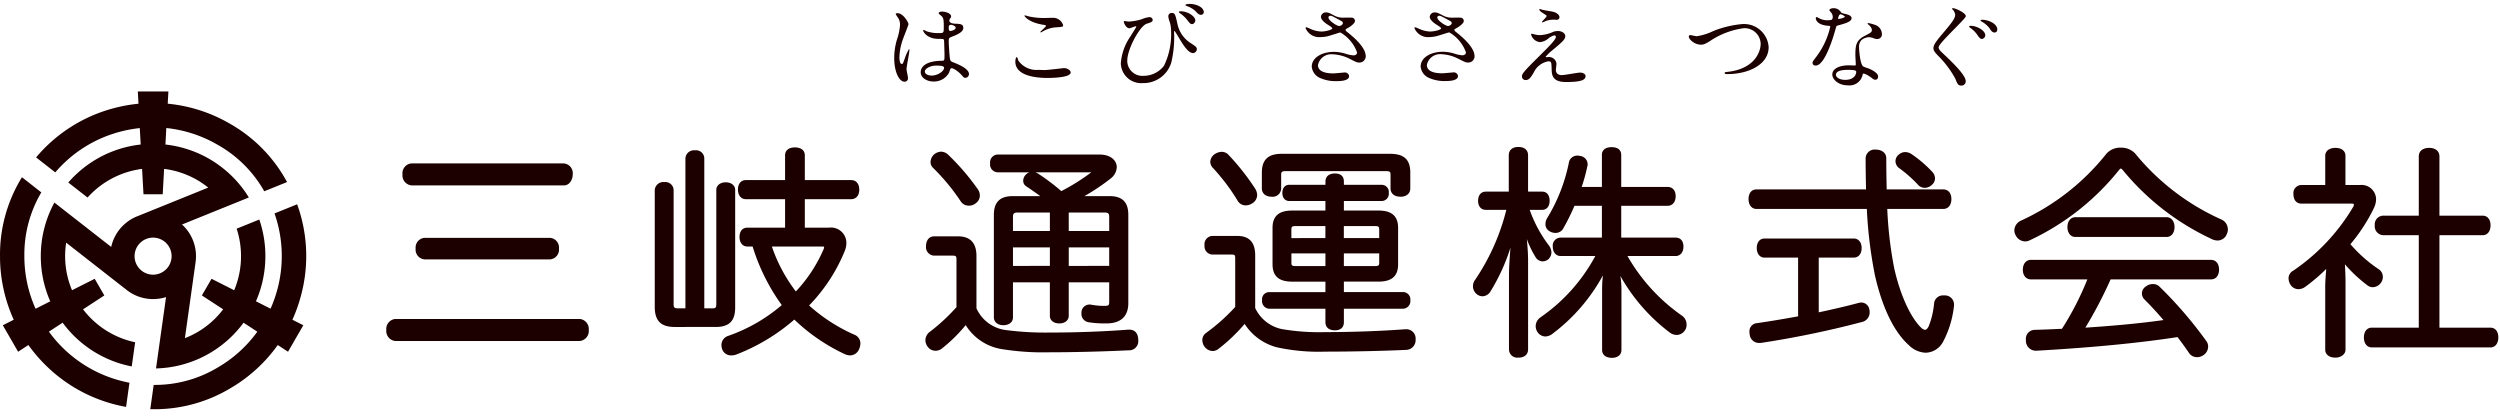<svg xmlns="http://www.w3.org/2000/svg" xmlns:xlink="http://www.w3.org/1999/xlink" width="288" height="48" viewBox="0 0 288 48">
  <defs>
    <clipPath id="clip-path">
      <rect id="長方形_4" data-name="長方形 4" width="288" height="48" transform="translate(0 0)" fill="none"/>
    </clipPath>
  </defs>
  <g id="グループ_7" data-name="グループ 7" transform="translate(-31.532 77.316)">
    <g id="グループ_10" data-name="グループ 10" transform="translate(31.532 -77.316)" clip-path="url(#clip-path)">
      <g id="グループ_9" data-name="グループ 9" transform="translate(0 0.451)">
        <g id="グループ_7-2" data-name="グループ 7" transform="translate(103.014)">
          <path id="パス_2" data-name="パス 2" d="M126.179-68.472a.39.39,0,0,1-.393.441c-.6,0-1.192-1.075-1.192-2.737a7.44,7.44,0,0,1,.31-2.1,6.6,6.6,0,0,0,.358-1.707,1.407,1.407,0,0,0-.275-.891,2.1,2.1,0,0,1-.226-.374c0-.064.143-.085.214-.085.667,0,1.263,1.073,1.263,1.265,0,.085-.524,1.407-.619,1.674a6.524,6.524,0,0,0-.428,2.159c0,.064,0,.751.284.751.108,0,.121-.042.334-.632a5.176,5.176,0,0,1,.488-1.074c.048,0,.048.074.048.1,0,.343-.333,1.891-.333,2.2C126.012-69.331,126.179-68.623,126.179-68.472Zm4.73-.6a1.985,1.985,0,0,1-1.774,1.018c-.8,0-1.49-.438-1.49-1.073,0-.149,0-1.287,2.443-1.319.3,0,.3-.076.3-.742,0-.064-.034-1.2-.046-1.5a.333.333,0,0,0-.1-.258,4.453,4.453,0,0,0-.548-.021c-1.346,0-1.763-.848-1.763-.955,0-.033.011-.075.06-.075a2.165,2.165,0,0,1,.322.152,3.96,3.96,0,0,0,1.334.213c.655,0,.655,0,.655-.707,0-.675,0-.976-.226-1.223-.048-.054-.37-.291-.37-.364s.155-.185.405-.185,1.036.152,1.036.559c0,.075-.011.1-.13.268a.428.428,0,0,0-.072.227c0,.32.619.343.691.343.524.022.918.031.918.482,0,.5-.8.817-1.24.987s-.441.183-.441.644c0,.237.083,1.45.118,1.739.049.4.083.474.382.59.584.227,1.835.732,1.835,1.364a.44.44,0,0,1-.429.429c-.142,0-.179-.043-.464-.365-.345-.374-.966-.827-1.18-.729C131.052-69.544,130.946-69.149,130.909-69.073Zm-2.788-.139c0,.289.37.472.787.472.7,0,1.43-.515,1.43-.88,0-.182-.166-.268-.929-.268C128.73-69.888,128.121-69.523,128.121-69.212Zm2.753-5.076c0,.407.1.407.178.407.167,0,.62-.128.62-.376,0-.193-.393-.332-.559-.332a.266.266,0,0,0-.144.043A.307.307,0,0,0,130.874-74.289Z" transform="translate(-124.594 76.994)" fill="#1c0000"/>
          <path id="パス_3" data-name="パス 3" d="M140.561-69.416c.358,0,2.169-.225,2.228-.225.465,0,.786.289.786.5,0,.581-2.025.633-2.68.633-1.18,0-3.695-.193-3.695-1.878,0-.407.132-.526.155-.526.084,0,.167.343.19.4a2.537,2.537,0,0,0,2.288,1.074C139.916-69.437,140.441-69.416,140.561-69.416Zm.035-6c.144,0,.811-.022.941-.022a1.216,1.216,0,0,1,1.169.86c0,.193-.107.193-.93.247a3.5,3.5,0,0,0-1.5.514c-.118.064-.118.054-.167.054-.011,0-.034,0-.034-.021,0-.1.655-.6.655-.729,0-.064-.037-.075-.382-.131-1.549-.256-2.1-.933-2.1-1.039,0-.033.035-.033.059-.033a4.007,4.007,0,0,1,.394.108A7.945,7.945,0,0,0,140.6-75.416Z" transform="translate(-123.246 77.036)" fill="#1c0000"/>
          <path id="パス_4" data-name="パス 4" d="M150.574-75.138a2.988,2.988,0,0,1,.894-.248.355.355,0,0,1,.38.3c0,.246-.214.312-.667.452-.809.235-2.263,2.94-2.263,4.26a1.738,1.738,0,0,0,1.86,1.75,2.967,2.967,0,0,0,2.371-1.158,8.26,8.26,0,0,0,.82-3.875,3.714,3.714,0,0,0-.153-1.17,2.091,2.091,0,0,1-.167-.654.375.375,0,0,1,.392-.387c.383,0,.417.194.656,1.257a3.454,3.454,0,0,0,1.5,2.2c.63.4.737.515.737.718a.474.474,0,0,1-.429.451c-.524,0-1.07-.848-1.381-1.342-.118-.182-.714-1.212-.763-1.212s-.049.106-.049.128a12.821,12.821,0,0,1-.32,3.51,3.347,3.347,0,0,1-3.289,2.371,2.346,2.346,0,0,1-2.527-2.265A6.217,6.217,0,0,1,149.31-73.2c.049-.087.656-1.063.656-1.073,0-.033-.048-.054-.084-.054-.117,0-.6.225-.7.225-.453,0-.667-.718-.667-.729,0-.054.023-.1.072-.1s.464.054.547.054A6.383,6.383,0,0,0,150.574-75.138Zm6.183.149c0,.141-.155.408-.369.408-.189,0-.284-.107-.6-.526a3.589,3.589,0,0,0-.774-.708c-.049-.031-.156-.118-.156-.162s.107-.085.214-.085C155.866-76.061,156.758-75.5,156.758-74.988Zm.979-.975a.314.314,0,0,1-.311.31c-.25,0-.405-.149-.619-.4a2.807,2.807,0,0,0-1.036-.611c-.121-.043-.144-.1-.144-.118,0-.074.228-.128.441-.128C157.009-76.909,157.736-76.458,157.736-75.964Z" transform="translate(-122.072 76.909)" fill="#1c0000"/>
          <path id="パス_5" data-name="パス 5" d="M169.157-73.183a1.7,1.7,0,0,1-1.752-1.031c0-.054.011-.1.1-.1a3.418,3.418,0,0,1,.488.2,3.245,3.245,0,0,0,1.229.291c.452,0,1.263-.194,1.263-.364,0-.1-.394-.344-.549-.441-.322-.2-.763-.569-.763-.881a.553.553,0,0,1,.6-.515c.25,0,.371.064.918.353a2.139,2.139,0,0,0,1.12.249c.144,0,.75-.012.883,0a.383.383,0,0,1,.4.386c0,.277-.559.665-.725.751-.322.183-.358.2-.358.279a.3.3,0,0,0,.142.2c.621.494,2.181,1.739,2.181,2.834a.72.72,0,0,1-.786.72c-.215,0-.3-.044-1.013-.4A4.727,4.727,0,0,0,170.5-71.2a1.553,1.553,0,0,0-1.668,1.245c0,.687.751.955,1.763.955.2,0,1.214-.1,1.24-.1a.492.492,0,0,1,.584.42c0,.569-1.145.569-1.36.569a4.377,4.377,0,0,1-1.917-.332,1.586,1.586,0,0,1-1.025-1.332c0-1.063,1.215-1.706,2.538-1.706a4.737,4.737,0,0,1,1.287.193,4.035,4.035,0,0,0,.975.215c.133,0,.417-.054.417-.343a4.311,4.311,0,0,0-1.928-2.3c-.072,0-1.263.4-1.514.449A3.758,3.758,0,0,1,169.157-73.183Zm2.1-1.267c.071,0,.441-.106.441-.343,0-.141-.035-.172-.417-.375-.786-.428-.881-.473-1.013-.473-.084,0-.228.054-.228.194,0,.258.429.569.527.632A2.045,2.045,0,0,0,171.255-74.451Z" transform="translate(-120.016 77.004)" fill="#1c0000"/>
          <path id="パス_6" data-name="パス 6" d="M180.485-73.183a1.7,1.7,0,0,1-1.752-1.031c0-.054.011-.1.094-.1a3.354,3.354,0,0,1,.489.2,3.245,3.245,0,0,0,1.229.291c.452,0,1.263-.194,1.263-.364,0-.1-.394-.344-.549-.441-.322-.2-.763-.569-.763-.881a.553.553,0,0,1,.6-.515c.25,0,.371.064.918.353a2.139,2.139,0,0,0,1.12.249c.144,0,.751-.012.883,0a.383.383,0,0,1,.4.386c0,.277-.559.665-.725.751-.322.183-.358.2-.358.279a.3.3,0,0,0,.142.2c.621.494,2.181,1.739,2.181,2.834a.72.72,0,0,1-.786.72c-.215,0-.3-.044-1.013-.4a4.727,4.727,0,0,0-2.026-.559,1.553,1.553,0,0,0-1.668,1.245c0,.687.751.955,1.763.955.2,0,1.214-.1,1.24-.1a.492.492,0,0,1,.584.42c0,.569-1.145.569-1.36.569a4.378,4.378,0,0,1-1.917-.332,1.586,1.586,0,0,1-1.025-1.332c0-1.063,1.215-1.706,2.538-1.706a4.737,4.737,0,0,1,1.287.193,4.034,4.034,0,0,0,.975.215c.133,0,.417-.054.417-.343a4.311,4.311,0,0,0-1.928-2.3c-.072,0-1.263.4-1.514.449A3.758,3.758,0,0,1,180.485-73.183Zm2.1-1.267c.071,0,.439-.106.439-.343,0-.141-.034-.172-.416-.375-.786-.428-.881-.473-1.013-.473-.084,0-.228.054-.228.194,0,.258.43.569.526.632A2.06,2.06,0,0,0,182.583-74.451Z" transform="translate(-118.804 77.004)" fill="#1c0000"/>
          <path id="パス_7" data-name="パス 7" d="M193.568-73.768a1.724,1.724,0,0,1,.5-.074c.477,0,.847.268.847.59,0,.386-.453.76-1.383,1.535a7.2,7.2,0,0,0-.882.827c0,.042.06.063.12.063.023,0,.226-.021.262-.021a.857.857,0,0,1,.869.784c0,.107-.071.59-.071.7s.024.6.691.6c.333,0,1.8-.291,2.1-.291.322,0,.632.162.632.41,0,.579-.99.675-2.276.675-1.419,0-1.621-.675-1.632-1.417-.025-.869-.025-.966-.383-.966a2.279,2.279,0,0,0-1.68,1.288c-.333.548-.524.87-.93.87a.416.416,0,0,1-.428-.386c0-.291,0-.407,1.954-2.329,1.025-1.021,1.955-1.933,1.955-2.243,0-.118-.072-.185-.2-.185a1.7,1.7,0,0,0-.667.355,1.751,1.751,0,0,1-.964.42,1.186,1.186,0,0,1-1.025-.881.078.078,0,0,1,.084-.085c.034,0,.309.075.333.075a2.086,2.086,0,0,0,.582.085A4.183,4.183,0,0,0,193.568-73.768Zm-1.238-2.511c.178.042,1.013.182,1.166.215.394.1.75.343.75.633a.315.315,0,0,1-.333.3,2.712,2.712,0,0,0-1.143.1c-.083.021-.416.193-.488.193a.053.053,0,0,1-.049-.055c0-.073.537-.557.537-.686,0-.064-.189-.17-.439-.332-.371-.225-.406-.355-.406-.407a.05.05,0,0,1,.046-.054C192.009-76.376,192.27-76.291,192.331-76.279Z" transform="translate(-117.608 76.966)" fill="#1c0000"/>
          <path id="パス_8" data-name="パス 8" d="M207.286-73.366a.158.158,0,0,1,.178-.172c.121,0,.621.128.727.128a6.472,6.472,0,0,0,1.919-.6,11.788,11.788,0,0,1,3.335-.8,2.842,2.842,0,0,1,3.04,2.65c.011,1.955-2.216,3.113-4.78,3.113-.106,0-.286,0-.286-.139,0-.085.049-.085.489-.139,2.942-.375,3.657-2.265,3.657-3.219a1.848,1.848,0,0,0-1.931-1.793,9.1,9.1,0,0,0-3.873,1.459c-.6.376-.774.441-1.095.441C207.953-72.443,207.286-73.054,207.286-73.366Z" transform="translate(-115.751 77.133)" fill="#1c0000"/>
          <path id="パス_9" data-name="パス 9" d="M222.492-75.464a.834.834,0,0,0-.167-.474,1.975,1.975,0,0,1-.227-.3c0-.13.25-.227.489-.227a.984.984,0,0,1,.858.474c.058.074.178.118.535.2.227.052.68.17.68.472,0,.407-.668.6-1.632.86-.107.031-.121.063-.227.438-.144.537-1.169,4.165-2.265,4.165-.32,0-.369-.194-.369-.3,0-.152.037-.2.394-.666a9.086,9.086,0,0,0,1.643-3.5c0-.1-.083-.108-.261-.118-1.407-.108-1.407-.86-1.407-.869,0-.043.013-.131.083-.131.049,0,.084.012.322.139a1.9,1.9,0,0,0,.918.226,1.649,1.649,0,0,0,.525-.064A.473.473,0,0,0,222.492-75.464Zm3.43,6.718a1.542,1.542,0,0,1-1.68,1.17c-1.131,0-1.8-.708-1.8-1.244,0-.7.846-1.063,1.919-1.063.1,0,.536.021.619.021.106,0,.167-.01.167-.118,0-.161-.049-.879-.049-1.031,0-1.18.072-1.748,1.073-2.265.739-.385.824-.418.824-.7,0-.237-.262-.483-.334-.547-.108-.087-.155-.131-.155-.173s.034-.054.083-.054a4.141,4.141,0,0,1,.7.182,1.153,1.153,0,0,1,.869,1.1.536.536,0,0,1-.559.557.9.9,0,0,1-.273-.043,1.959,1.959,0,0,0-.644-.17,1.5,1.5,0,0,0-.869.322,1.128,1.128,0,0,0-.288.891c0,.268.121,1.931.478,2.155.106.076.667.249.774.3.25.118.941.462.941.86,0,.182-.083.374-.322.374-.118,0-.19-.031-.369-.17-.322-.258-.869-.59-1.036-.526C225.945-68.9,225.945-68.853,225.922-68.746Zm-1.716-.611c-.273,0-1.346,0-1.346.568,0,.259.356.581,1.073.581,1.155,0,1.322-.816,1.25-.989S224.481-69.357,224.206-69.357Zm-.322-6.14c0-.075-.416-.268-.488-.268-.2,0-.286.441-.286.472a.109.109,0,0,0,.023.064C223.17-75.2,223.884-75.336,223.884-75.5Z" transform="translate(-114.373 76.957)" fill="#1c0000"/>
          <path id="パス_10" data-name="パス 10" d="M235-76.464c.286,0,1.477.538,1.477.924,0,.289-3.134,3.113-3.134,3.574,0,.194.121.353.371.59,1.108,1.052,2.752,2.586,2.752,3.327a.492.492,0,0,1-.525.5c-.356,0-.441-.2-.691-.827a11.586,11.586,0,0,0-2.037-2.683c-.394-.42-.466-.581-.466-.806,0-.268.121-.568.93-1.523,1.132-1.332,1.573-1.89,1.573-2.307a.979.979,0,0,0-.31-.623c-.035-.043-.061-.1-.035-.13A.251.251,0,0,1,235-76.464Zm3.718,3.134a.447.447,0,0,1-.383.41c-.189,0-.3-.13-.583-.537a2.876,2.876,0,0,0-.752-.729c-.011-.012-.153-.128-.153-.173,0-.074.178-.074.225-.074C237.683-74.434,238.721-73.929,238.721-73.33Zm1.381-.686a.32.32,0,0,1-.311.355c-.273,0-.428-.247-.583-.494a2.873,2.873,0,0,0-.9-.763c-.108-.054-.132-.106-.132-.13,0-.074.178-.085.238-.085a1.729,1.729,0,0,1,.227.021C239.388-74.993,240.1-74.564,240.1-74.017Z" transform="translate(-113.027 76.957)" fill="#1c0000"/>
        </g>
        <g id="グループ_8" data-name="グループ 8" transform="translate(0 10.086)">
          <path id="パス_11" data-name="パス 11" d="M77.046-39.054a1.155,1.155,0,0,1-1.011-1.266,1.155,1.155,0,0,1,1.011-1.266h21.3a1.155,1.155,0,0,1,1.011,1.266,1.155,1.155,0,0,1-1.011,1.266Zm3.378-9.4a1.126,1.126,0,0,1-1.01-1.24,1.126,1.126,0,0,1,1.01-1.241h14.49a1.126,1.126,0,0,1,1.011,1.241,1.126,1.126,0,0,1-1.011,1.24Zm-1.51-8.525A1.156,1.156,0,0,1,77.9-58.241a1.135,1.135,0,0,1,1.011-1.266H96.5a1.127,1.127,0,0,1,1.011,1.241c0,.635-.379,1.292-1.011,1.292ZM129.476-37.39a1.686,1.686,0,0,1-.547-.112,21.447,21.447,0,0,1-5.888-4.017,22.6,22.6,0,0,1-6.657,4.015,1.61,1.61,0,0,1-.6.114,1.089,1.089,0,0,1-1.046-.679,1.52,1.52,0,0,1-.093-.51,1.1,1.1,0,0,1,.746-1.052,19.076,19.076,0,0,0,6.2-3.558,23.14,23.14,0,0,1-3.358-6.746h-.6c-.544,0-.908-.437-.908-1.087,0-.681.339-1.087.908-1.087h4.34v-3.279h-4.52c-.551,0-.908-.437-.908-1.112s.356-1.087.908-1.087h4.52v-2.856c0-.56.426-.908,1.112-.908.728,0,1.163.34,1.163.908v2.856h5.339c.576,0,.933.426.933,1.112,0,.661-.366,1.087-.933,1.087h-5.339v3.279h2.778a1.774,1.774,0,0,1,2.009,1.752,2.411,2.411,0,0,1-.194.944,19.543,19.543,0,0,1-4.1,6.269,19.583,19.583,0,0,0,5.209,3.366,1.074,1.074,0,0,1,.7.993,1.733,1.733,0,0,1-.17.717A1.139,1.139,0,0,1,129.476-37.39ZM120.45-49.934a18.149,18.149,0,0,0,2.766,5.175,16.865,16.865,0,0,0,3.19-4.851.692.692,0,0,0,.062-.259.069.069,0,0,0,0-.028h0s-.04-.038-.241-.038Zm-11.2,9.267c-1.584,0-2.29-.714-2.29-2.316V-56.449a.992.992,0,0,1,1.112-.908.95.95,0,0,1,1.062.908V-43.29c0,.41.12.475.5.475h.859V-60.109a.992.992,0,0,1,1.112-.908.95.95,0,0,1,1.062.908v17.294h.935c.332,0,.448-.041.448-.5V-56.449c0-.519.447-.882,1.088-.882s1.086.363,1.086.882v13.542c0,1.549-.69,2.239-2.238,2.239Zm43.086,2.918a29.744,29.744,0,0,1-5.517-.387,5.988,5.988,0,0,1-4.038-2.746,17.784,17.784,0,0,1-2.694,2.66,1.176,1.176,0,0,1-.781.294,1.087,1.087,0,0,1-.9-.462,1.225,1.225,0,0,1-.267-.753,1.219,1.219,0,0,1,.479-.942,21.88,21.88,0,0,0,3.1-2.867V-48.41c0-.422-.053-.475-.474-.475h-2.1a.975.975,0,0,1-.933-1.087c0-.7.367-1.138.959-1.138h2.714c1.418,0,2.136.762,2.136,2.265v6.026a4.3,4.3,0,0,0,3.45,2.515,35.077,35.077,0,0,0,4.986.279c3.058,0,6.263-.117,9.023-.332h.143c.638,0,1.005.4,1.036,1.13v.085a1.05,1.05,0,0,1-1.106,1.163C158.63-37.836,155.1-37.749,152.336-37.749Zm-5.223-3.123c-.651,0-1.087-.365-1.087-.908v-11.8c0-1.474.7-2.162,2.187-2.162h3.161c-.494-.362-1.057-.754-1.628-1.135a.747.747,0,0,1-.341-.645,1,1,0,0,1,.348-.734.927.927,0,0,1,.374-.227h-3.6a.908.908,0,0,1-.933-1.036.9.9,0,0,1,.933-1.011H158.2c1.363,0,1.983.749,1.983,1.446a1.737,1.737,0,0,1-.684,1.3,24.219,24.219,0,0,1-3.04,2.041h2.867c1.493,0,2.188.687,2.188,2.162v10.164c0,1.532-.871,2.341-2.521,2.341a12.354,12.354,0,0,1-2.03-.131.968.968,0,0,1-.849-.982v-.168l0-.015a.931.931,0,0,1,.956-.878.656.656,0,0,1,.234.032,8.821,8.821,0,0,0,1.379.122c.605,0,.629-.063.629-.551v-2.165h-4.661v3.854c0,.528-.437.882-1.087.882s-1.087-.346-1.087-.882v-3.854h-4.252v4.034C148.226-41.228,147.789-40.872,147.114-40.872Zm12.2-6.833v-2.128h-4.661V-47.7Zm-6.835,0v-2.128h-4.252V-47.7Zm6.835-4.019v-1.627c0-.383-.123-.5-.526-.5h-4.136v2.126Zm-6.835,0v-2.126h-3.726c-.4,0-.526.116-.526.5v1.627Zm-1.688-6.76a1.388,1.388,0,0,1,.342.158,24.157,24.157,0,0,1,2.663,2.009,24.048,24.048,0,0,0,3.456-2.167Zm-7.645,3.84a1.077,1.077,0,0,1-.959-.53,24.285,24.285,0,0,0-3.14-3.8.911.911,0,0,1-.315-.7,1.217,1.217,0,0,1,.389-.851,1.343,1.343,0,0,1,.826-.338,1.233,1.233,0,0,1,.818.355,26.794,26.794,0,0,1,3.358,3.9,1.292,1.292,0,0,1,.29.8,1.087,1.087,0,0,1-.488.9A1.182,1.182,0,0,1,143.145-54.644Zm41.063,16.819a22.635,22.635,0,0,1-5.556-.494,6.3,6.3,0,0,1-3.737-2.7,19.874,19.874,0,0,1-3.086,2.929,1.045,1.045,0,0,1-.6.192,1.21,1.21,0,0,1-.948-.514,1.361,1.361,0,0,1-.241-.727,1,1,0,0,1,.444-.85,21.85,21.85,0,0,0,3.344-2.984v-5.587c0-.41-.074-.448-.423-.448h-2.151a.95.95,0,0,1-.959-1.062.954.954,0,0,1,.959-1.087h2.791c1.4,0,2.085.732,2.085,2.238v6.07a4.375,4.375,0,0,0,3.052,2.422,25.375,25.375,0,0,0,5,.354c3.1,0,6.55-.125,9.226-.332h.066a1.07,1.07,0,0,1,1.138,1.13v.111a1.121,1.121,0,0,1-1.129,1.138C190.944-37.906,187.3-37.825,184.208-37.825Zm1.1-2.457c-.681,0-1.087-.349-1.087-.933v-1.551h-6.439a.877.877,0,0,1-.857-.984.822.822,0,0,1,.831-.933h6.465v-1.205h-3.828c-1.545,0-2.265-.639-2.265-2.009v-4.172c0-1.37.72-2.009,2.265-2.009h3.828v-1.1h-4.161c-.489,0-.8-.366-.8-.933s.3-.933.779-.933h4.186v-.373c0-.584.406-.934,1.087-.934s1.036.332,1.036.934v.373h4.34a.822.822,0,0,1,.831.933.83.83,0,0,1-.806.933h-4.366v1.1h3.982c1.545,0,2.265.639,2.265,2.009V-47.9c0,1.37-.72,2.009-2.265,2.009h-3.982v1.205h6.8a.841.841,0,0,1,.857.933.877.877,0,0,1-.857.984h-6.8v1.551C186.345-40.615,185.977-40.283,185.309-40.283Zm4.634-7.4c.41,0,.475-.11.475-.372v-1.089h-4.072v1.461Zm-9.639-.372c0,.265.043.372.475.372h3.444v-1.461H180.3Zm10.114-2.854v-.986c0-.294-.072-.4-.475-.4h-3.6v1.385Zm-6.2,0V-52.29h-3.444c-.41,0-.475.1-.475.4v.986Zm-9.2-3.766a1.06,1.06,0,0,1-.9-.52,22.968,22.968,0,0,0-2.9-3.84,1.01,1.01,0,0,1-.258-.643,1.115,1.115,0,0,1,.456-.866,1.563,1.563,0,0,1,.836-.3,1.06,1.06,0,0,1,.749.286,27.588,27.588,0,0,1,3.126,3.953,1.5,1.5,0,0,1,.232.739,1.14,1.14,0,0,1-.5.915A1.519,1.519,0,0,1,175.017-54.671Zm17.844-1c-.7,0-1.139-.368-1.139-.96v-1.587c0-.293-.075-.4-.5-.4h-11.6c-.428,0-.5.123-.5.4v1.587a.979.979,0,0,1-1.112.96c-.676,0-1.112-.377-1.112-.96v-1.818c0-1.474.72-2.162,2.265-2.162h12.518c1.6,0,2.316.666,2.316,2.162v1.818C194-56.046,193.552-55.668,192.861-55.668Zm24.345,18.559c-.686,0-1.112-.348-1.112-.907v-7.04a15.419,15.419,0,0,1,.091-1.545,20.8,20.8,0,0,1-5.8,6.718,1.394,1.394,0,0,1-.829.317,1.114,1.114,0,0,1-.866-.455,1.243,1.243,0,0,1-.247-.734,1.265,1.265,0,0,1,.569-1.027,20.168,20.168,0,0,0,6.3-7.051h-3.991c-.542,0-.908-.436-.908-1.087a.916.916,0,0,1,.908-1.035h4.75v-3.663h-3.163a23.813,23.813,0,0,1-1.267,2.565,1,1,0,0,1-.909.558,1.318,1.318,0,0,1-.715-.208.922.922,0,0,1-.448-.828,1.307,1.307,0,0,1,.208-.69,19.731,19.731,0,0,0,2.483-6.335.974.974,0,0,1,1.007-.846.663.663,0,0,1,.227.03.989.989,0,0,1,.936.954.684.684,0,0,1-.035.24,19.691,19.691,0,0,1-.655,2.385h2.331v-3.7c0-.552.416-.882,1.112-.882,1.005,0,1.114.617,1.114.882v3.7h5.338c.576,0,.933.406.933,1.062,0,.675-.365,1.112-.933,1.112h-5.338v3.663h6.26c.568,0,.908.387.908,1.035s-.356,1.087-.908,1.087h-5.542a21.219,21.219,0,0,0,6.32,6.9,1.23,1.23,0,0,1,.489,1,1.076,1.076,0,0,1-.224.711,1.125,1.125,0,0,1-.941.478,1.341,1.341,0,0,1-.715-.234,21.13,21.13,0,0,1-5.742-6.554,11.348,11.348,0,0,1,.121,1.451v7.067C218.32-37.457,217.893-37.109,217.206-37.109Zm-10.752-.025a.953.953,0,0,1-1.087-.959v-8.448c0-.828.063-1.993.174-3.267a22.473,22.473,0,0,1-2.283,5.012,1.117,1.117,0,0,1-.952.6,1.074,1.074,0,0,1-.687-.276,1.163,1.163,0,0,1-.4-.888,1.172,1.172,0,0,1,.244-.728,25.188,25.188,0,0,0,3.6-8.066h-2.372c-.536,0-.882-.406-.882-1.036,0-.654.339-1.062.882-1.062h2.651v-4.186c0-.6.416-.959,1.112-.959s1.112.359,1.112.959v4.186h1.627c.536,0,.856.4.856,1.062,0,.63-.335,1.036-.856,1.036h-1.442a15.18,15.18,0,0,0,2.206,4.095,1.4,1.4,0,0,1,.3.809,1.113,1.113,0,0,1-.338.775l-.011.011-.012.009a1.112,1.112,0,0,1-.649.24,1.01,1.01,0,0,1-.857-.556,11.682,11.682,0,0,1-.97-2.014c.1.987.148,1.847.148,2.482v10.214C207.567-37.492,207.151-37.135,206.455-37.135ZM253.38-37.7a2.9,2.9,0,0,1-1.947-.87c-1.7-1.515-3.05-4.285-3.9-8.009a50.781,50.781,0,0,1-.941-7.686H233.872c-.542,0-.907-.457-.907-1.138s.355-1.112.907-1.112H246.5c-.024-1.136-.048-2.345-.048-3.6a1.039,1.039,0,0,1,1.165-.985c.715,0,1.215.405,1.215.985,0,1.255.021,2.422.046,3.6H255.4c.567,0,.933.437.933,1.112,0,.692-.366,1.138-.933,1.138h-6.455a45.855,45.855,0,0,0,.8,6.836c.68,3.023,1.829,5.572,3.072,6.817a.9.9,0,0,0,.479.276c.138,0,.287-.144.418-.406a9.22,9.22,0,0,0,.621-2.6,1.026,1.026,0,0,1,1.086-.963h.153a1.05,1.05,0,0,1,1.062,1.062v.1a11.412,11.412,0,0,1-1.255,4.167A2.345,2.345,0,0,1,253.38-37.7Zm-19.2-1.127a1.068,1.068,0,0,1-1.085-1.01,1.057,1.057,0,0,1-.028-.282.931.931,0,0,1,.832-.983c1.407-.2,2.971-.463,4.774-.789v-6.767h-3.88c-.527,0-.882-.447-.882-1.112,0-.65.355-1.087.882-1.087h10.291c.544,0,.909.437.909,1.087,0,.676-.356,1.112-.909,1.112h-4.033v6.306c1.431-.31,3.054-.67,4.546-1.075a1.454,1.454,0,0,1,.358-.058.947.947,0,0,1,.928.81,1.236,1.236,0,0,1,.031.328,1.12,1.12,0,0,1-.884,1.107,110.625,110.625,0,0,1-11.644,2.41l-.013,0Zm19.1-17.869a1.045,1.045,0,0,1-.842-.406,14.772,14.772,0,0,0-2.112-1.856,1.032,1.032,0,0,1-.436-.795,1,1,0,0,1,.406-.791,1.1,1.1,0,0,1,.732-.27,1.344,1.344,0,0,1,.715.234,14.094,14.094,0,0,1,2.423,2.083,1.092,1.092,0,0,1,.278.715.957.957,0,0,1-.348.734A1.233,1.233,0,0,1,253.277-56.693Zm31.36,19.508a1.11,1.11,0,0,1-.924-.465c-.367-.552-.816-1.172-1.334-1.85-4.369.679-9.832,1.208-16.24,1.572h-.062a1.142,1.142,0,0,1-1.163-1.155v-.085a1.031,1.031,0,0,1,1-1.163c1.079-.027,2.219-.08,3.153-.124a33.8,33.8,0,0,0,2.926-5.69h-6.5c-.558,0-.933-.447-.933-1.112,0-.681.375-1.138.933-1.138h20.736c.568,0,.934.436.934,1.112,0,.7-.358,1.138-.934,1.138H274.673a49.012,49.012,0,0,1-2.908,5.559c3.458-.225,6.336-.5,9-.873-.712-.836-1.468-1.656-2.2-2.387a.976.976,0,0,1-.287-.673.953.953,0,0,1,.444-.8,1.281,1.281,0,0,1,.8-.289,1.072,1.072,0,0,1,.835.346,47.622,47.622,0,0,1,5.338,6.211,1.035,1.035,0,0,1,.214.649,1.2,1.2,0,0,1-.482.942A1.346,1.346,0,0,1,284.637-37.186ZM264.823-50.523a1.247,1.247,0,0,1-1.088-.712,1.234,1.234,0,0,1-.153-.555,1.279,1.279,0,0,1,.751-1.12,26.819,26.819,0,0,0,9.887-7.751,2.16,2.16,0,0,1,1.637-.664,2.192,2.192,0,0,1,1.629.655,27.06,27.06,0,0,0,9.971,7.631,1.246,1.246,0,0,1,.725,1.121,1.2,1.2,0,0,1-.123.546,1.134,1.134,0,0,1-1.042.745,1.569,1.569,0,0,1-.758-.2,29.124,29.124,0,0,1-10.222-7.961c-.118-.115-.167-.131-.182-.131s-.055.007-.173.124a28.766,28.766,0,0,1-10.345,8.153A1.083,1.083,0,0,1,264.823-50.523Zm5.786-.513c-.535,0-.908-.467-.908-1.138s.373-1.138.908-1.138H281.13c.535,0,.908.468.908,1.138s-.373,1.138-.908,1.138Zm29.952,13.9c-.7,0-1.163-.364-1.163-.908v-7.244c0-.6.05-1.226.1-1.833.006-.079.012-.157.019-.235a20.7,20.7,0,0,1-2.428,2.069,1.346,1.346,0,0,1-.776.266,1.087,1.087,0,0,1-.9-.488,1.448,1.448,0,0,1-.241-.752.986.986,0,0,1,.529-.882,23.155,23.155,0,0,0,6.944-7.4.474.474,0,0,0,.053-.19c0-.058,0-.143-.193-.143H296.67c-.577,0-.934-.416-.934-1.087a.94.94,0,0,1,.934-1.06H299.4V-60.39c0-.544.467-.909,1.163-.909.718,0,1.164.349,1.164.909v3.367h1.7a1.671,1.671,0,0,1,1.83,1.649,2.407,2.407,0,0,1-.248,1A19.837,19.837,0,0,1,302.3-50.2a16.278,16.278,0,0,0,3.235,2.864,1.051,1.051,0,0,1,.5.9,1.173,1.173,0,0,1-.215.674,1.2,1.2,0,0,1-.95.515,1.074,1.074,0,0,1-.687-.276,16.465,16.465,0,0,1-2.518-2.364c.038.679.07,1.368.07,2.066v7.782C301.725-37.524,301.224-37.135,300.561-37.135Zm4.2-1.177c-.544,0-.908-.458-.908-1.139s.356-1.138.908-1.138h5.415V-51.24h-4.109a1.024,1.024,0,0,1-.96-1.138,1,1,0,0,1,.96-1.112h4.109v-6.823c0-.608.456-.985,1.19-.985s1.189.377,1.189.985v6.823h4.98c.552,0,.908.437.908,1.112,0,.692-.355,1.138-.908,1.138h-4.98v10.652h5.877c.551,0,.908.437.908,1.112,0,.707-.356,1.165-.908,1.165ZM66.2-44.258A17.5,17.5,0,0,0,65.764-54.8l-2.607,1.053A14.86,14.86,0,0,1,62.7-42.775l-1.684-.851a12.905,12.905,0,0,0,1.087-5.2,12.907,12.907,0,0,0-.7-4.217h0l-2.608,1.054a10.188,10.188,0,0,1-.284,7.091L55.9-46.218,54.789-44.3l2.452,1.6a10.1,10.1,0,0,1-4.409,3.322L54.058-48.1h0a4.974,4.974,0,0,0,.053-.721A4.928,4.928,0,0,0,52.5-52.471L60.2-55.585h0a12.941,12.941,0,0,0-9.609-6.1l.1-1.9a14.788,14.788,0,0,1,5.886,1.915A14.072,14.072,0,0,1,61.976-56.3L64.6-57.361c-.051-.094-.1-.187-.156-.28h0A16.957,16.957,0,0,0,57.987-64.1a17.556,17.556,0,0,0-7.134-2.29l.079-1.409H47.408l.077,1.414a17.818,17.818,0,0,0-2.88.524A17.5,17.5,0,0,0,35.691-60.2L37.9-58.475a14.723,14.723,0,0,1,7.426-4.674,14.932,14.932,0,0,1,2.309-.428l.105,1.892A12.914,12.914,0,0,0,39.4-57.308h0l2.217,1.731a10.193,10.193,0,0,1,6.283-3.3l.162,2.921h2.214l.162-2.923a10.1,10.1,0,0,1,5.082,2.156L47.38-53.431l-.01,0-.021.009h0a4.866,4.866,0,0,0-.943.5,4.937,4.937,0,0,0-2.063,3.035l-6.659-5.2.11.1a12.876,12.876,0,0,0-1.562,6.167,12.887,12.887,0,0,0,1.088,5.2l-1.689.855a14.737,14.737,0,0,1-1.292-6.052,14.072,14.072,0,0,1,1.952-7.353L34.06-57.919c-.055.092-.111.183-.164.276v0h0a16.964,16.964,0,0,0-2.362,8.818A17.591,17.591,0,0,0,33.115-41.5l-1.259.636,1.762,3.052,1.184-.775A17.883,17.883,0,0,0,36.7-36.352a17.515,17.515,0,0,0,9.355,4.892l.391-2.785a14.854,14.854,0,0,1-9.28-5.882l1.582-1.033a12.941,12.941,0,0,0,7.961,5.039h0l.391-2.786a10.187,10.187,0,0,1-6-3.791l2.45-1.6-1.107-1.918L39.829-44.9a10.1,10.1,0,0,1-.673-5.479L46.1-44.95l0,0a4.914,4.914,0,0,0,3.066,1.07,4.936,4.936,0,0,0,1.494-.231l-1.156,8.222h0a12.921,12.921,0,0,0,10.085-5.269l1.587,1.036a14.755,14.755,0,0,1-4.595,4.144,14.056,14.056,0,0,1-7.345,1.986l-.393,2.8c.106,0,.213,0,.32,0l0-.009v.009a16.959,16.959,0,0,0,8.818-2.362,17.592,17.592,0,0,0,5.551-5.033l1.18.772,1.762-3.052L65.219-41.5A17.914,17.914,0,0,0,66.2-44.258ZM49.169-46.691a2.134,2.134,0,0,1-2.134-2.134,2.135,2.135,0,0,1,2.134-2.135A2.136,2.136,0,0,1,51.3-48.825,2.135,2.135,0,0,1,49.169-46.691Z" transform="translate(-31.532 67.797)" fill="#1c0000"/>
        </g>
      </g>
    </g>
  </g>
</svg>
